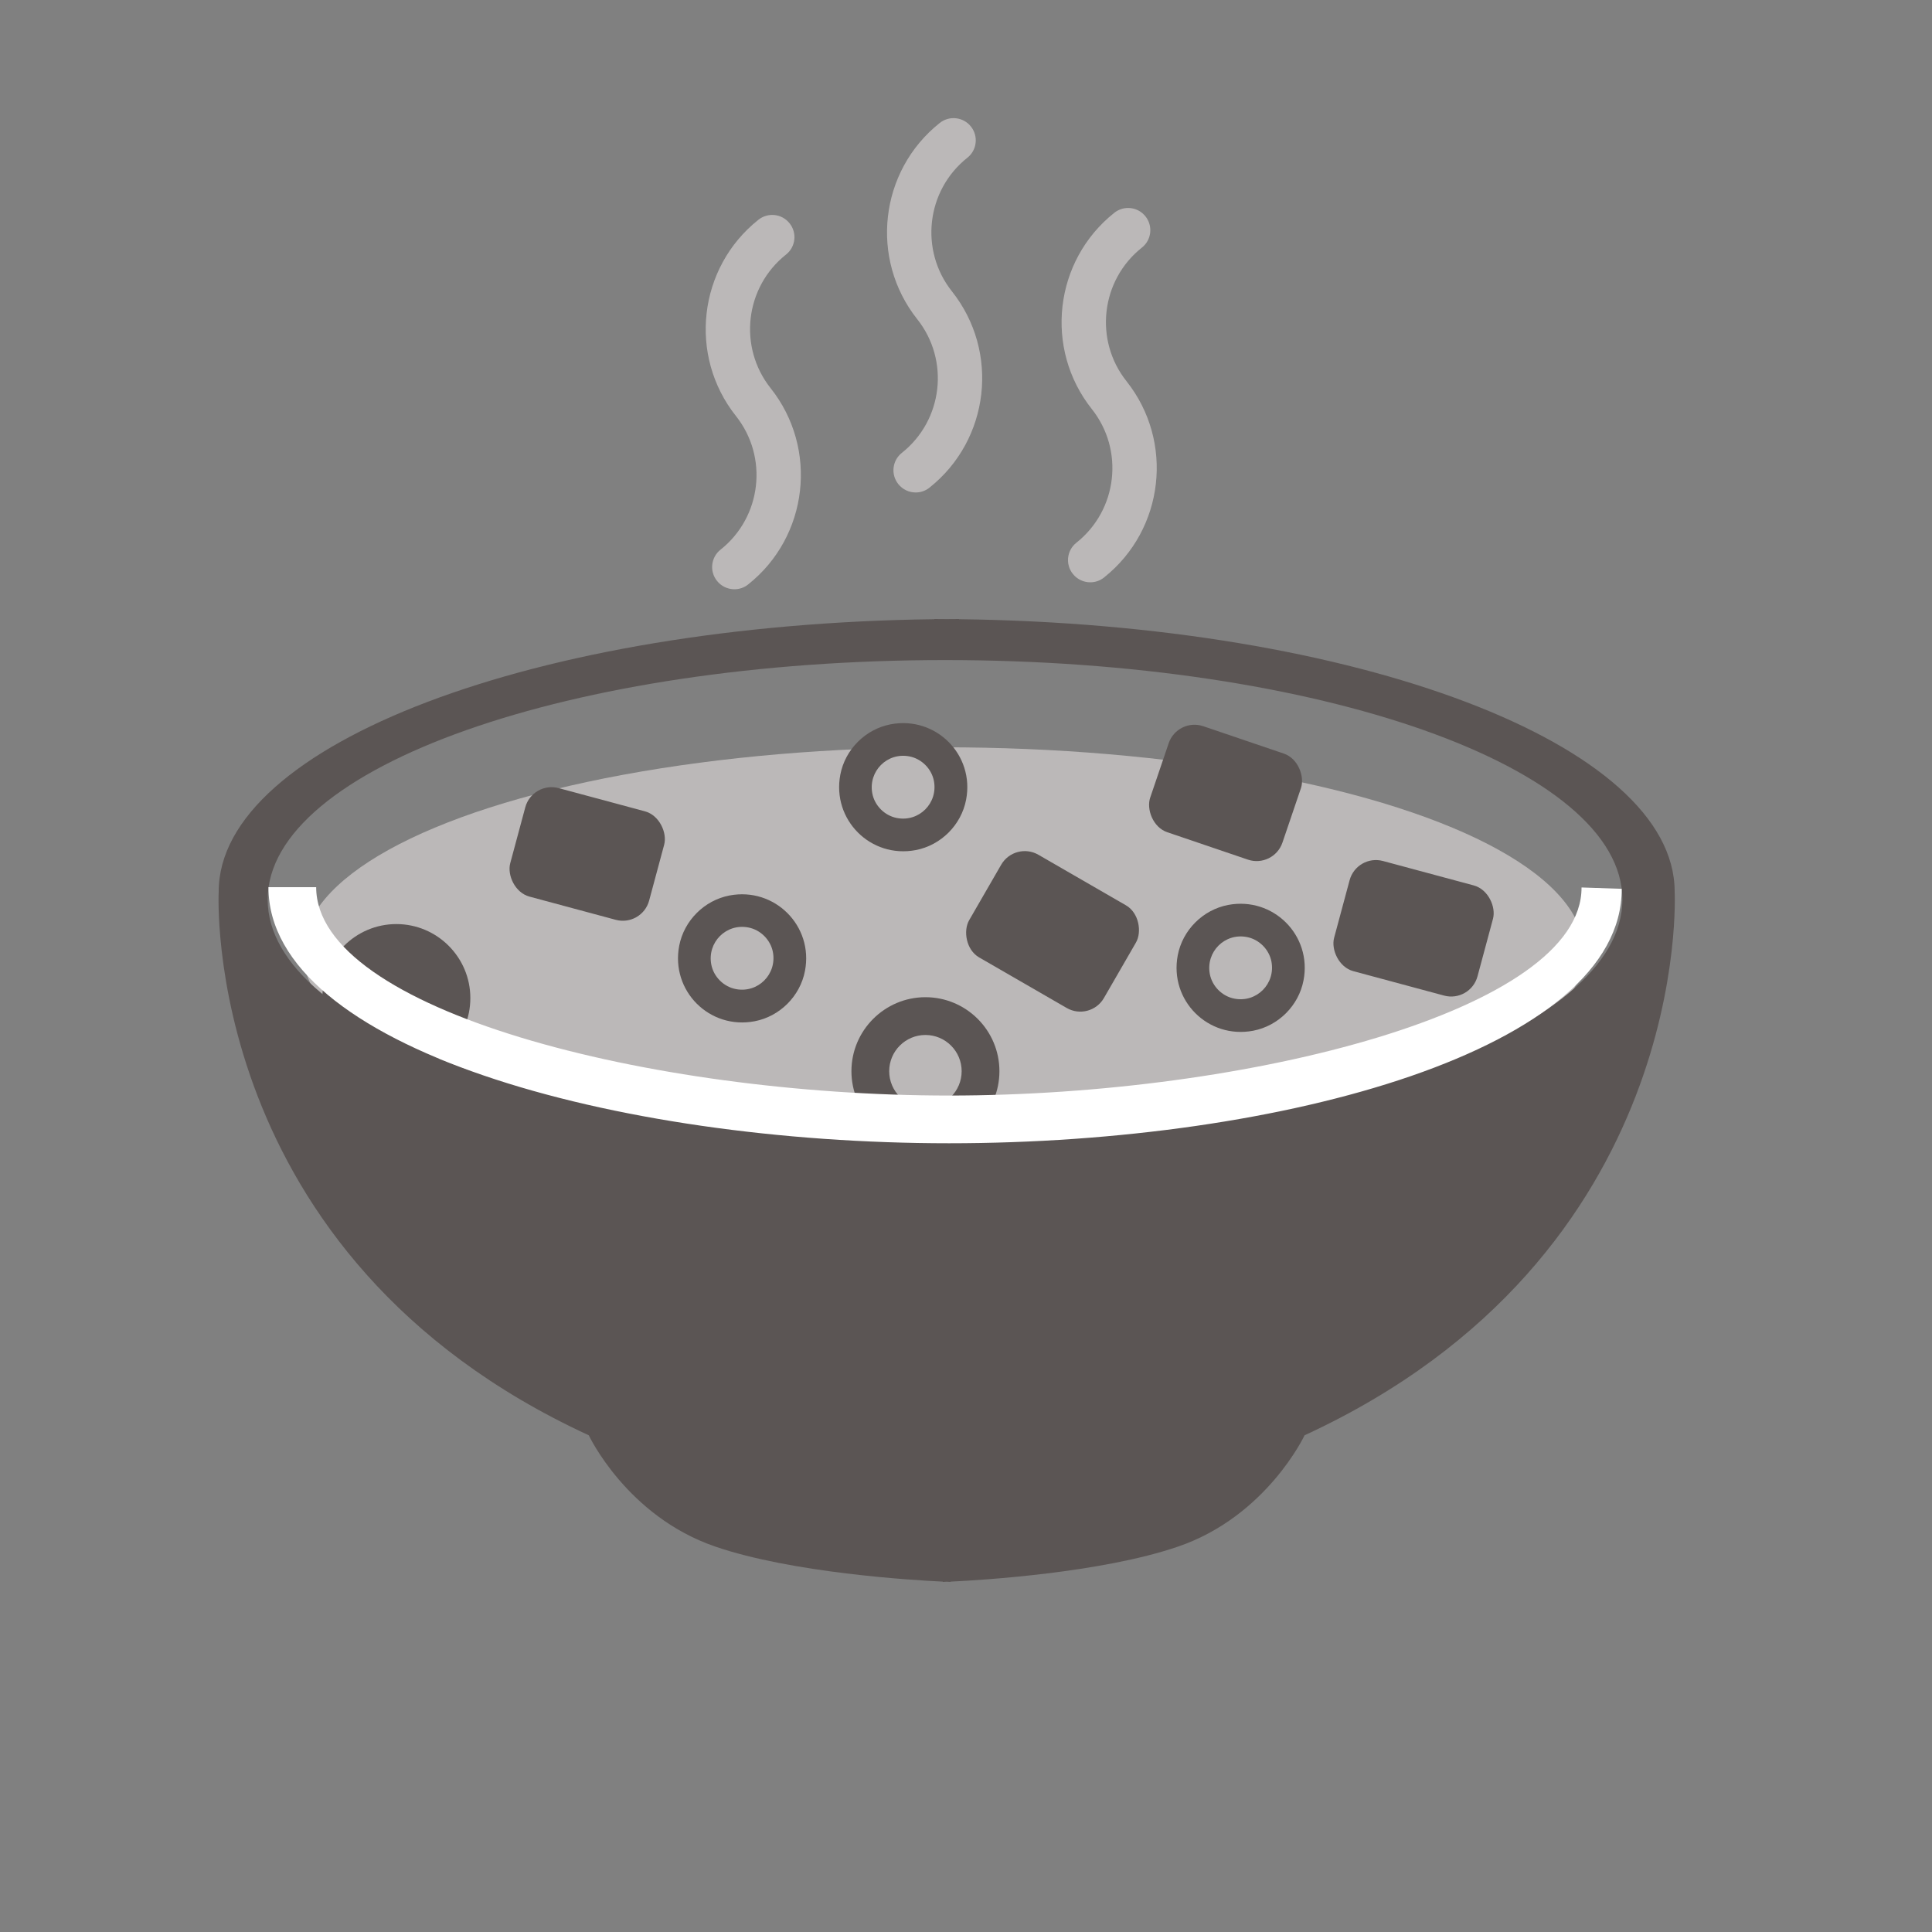 <?xml version="1.0" encoding="UTF-8"?>
<svg id="Suppe" xmlns="http://www.w3.org/2000/svg" viewBox="0 0 200 200">
  <rect x="0" y="0" width="200" height="200" fill="#808080" stroke="none"/>
  <path d="M116.62,39.47c-3.38-4.25-2.67-10.46,1.59-13.84,1-.79,1.16-2.24.37-3.23-.79-1-2.24-1.16-3.23-.37-6.24,4.96-7.28,14.07-2.33,20.31,3.38,4.25,2.67,10.46-1.59,13.84-1,.79-1.16,2.24-.37,3.23.45.57,1.13.87,1.8.87.5,0,1.01-.16,1.43-.5,6.24-4.96,7.28-14.07,2.33-20.31Z" style="fill: #bbb8b8;"/>
  <path d="M98.55,30.17c-3.38-4.25-2.67-10.46,1.59-13.84,1-.79,1.16-2.24.37-3.23-.79-1-2.24-1.16-3.23-.37-6.24,4.96-7.28,14.07-2.33,20.31,3.38,4.25,2.67,10.46-1.59,13.84-1,.79-1.16,2.24-.37,3.23.45.57,1.13.87,1.8.87.5,0,1.01-.16,1.43-.5,6.24-4.96,7.28-14.07,2.33-20.31Z" style="fill: #bbb8b8;"/>
  <path d="M79.78,40.19c-3.38-4.25-2.67-10.46,1.59-13.84,1-.79,1.16-2.24.37-3.23-.79-1-2.24-1.16-3.23-.37-6.24,4.96-7.28,14.07-2.33,20.31,3.38,4.25,2.67,10.46-1.59,13.84-1,.79-1.16,2.24-.37,3.23.45.57,1.13.87,1.8.87.5,0,1.01-.16,1.43-.5,6.24-4.96,7.28-14.07,2.33-20.31Z" style="fill: #bbb8b8;"/>
  <ellipse cx="97.68" cy="98.57" rx="66.32" ry="21.21" style="fill: #bbb8b8;"/>
  <path d="M173.36,92.3c0-15.27-32.94-27.7-74.08-28.2v-.02c-.43,0-.85,0-1.28.01-.43,0-.85-.01-1.28-.01v.02c-41.14.5-74.08,12.93-74.08,28.2,0,0-2.02,37.69,38.31,56.28,0,0,3.93,8.38,13.09,11.52,7.93,2.72,20.36,3.48,23.56,3.63v.03s.16,0,.4-.02c.23.01.4.02.4.02v-.03c3.2-.15,15.63-.91,23.56-3.63,9.16-3.14,13.09-11.52,13.09-11.52,40.32-18.59,38.31-56.28,38.31-56.28ZM97.83,117.91c-38.73,0-70.12-11.1-70.12-24.79s31.39-24.79,70.12-24.79,70.12,11.1,70.12,24.79-31.39,24.79-70.12,24.79Z" style="fill: #5b5554;"/>
  <path d="M95.8,118.55c-4.22,0-7.66-3.44-7.66-7.66s3.44-7.66,7.66-7.66,7.66,3.43,7.66,7.66-3.44,7.66-7.66,7.66ZM41.03,110.98c-4.22,0-7.66-3.44-7.66-7.66s3.44-7.66,7.66-7.66,7.66,3.43,7.66,7.66-3.44,7.66-7.66,7.66ZM95.8,107.14c-2.07,0-3.75,1.68-3.75,3.75s1.68,3.75,3.75,3.75,3.75-1.68,3.75-3.75-1.68-3.75-3.75-3.75Z" style="fill: #5b5554;"/>
  <path d="M98.25,118.35c-34.64,0-70.46-9.91-70.46-26.51h4.94c0,12.71,34.53,21.57,65.52,21.57s65.52-8.86,65.47-21.54l4.16.14c.05,16.56-34.99,26.34-69.63,26.34Z" style="fill: #fff;"/>
  <rect x="100.9" y="90.28" width="16.11" height="12.27" rx="2.82" ry="2.82" transform="translate(62.81 -41.56) rotate(30)" style="fill: #5b5554;"/>
  <rect x="119.64" y="76.29" width="14.46" height="11.59" rx="2.82" ry="2.82" transform="translate(33.16 -36.46) rotate(18.77)" style="fill: #5b5554;"/>
  <rect x="53.34" y="82.59" width="14.89" height="11.63" rx="2.82" ry="2.82" transform="translate(25.06 -12.76) rotate(15.06)" style="fill: #5b5554;"/>
  <rect x="138.65" y="90.19" width="15.37" height="11.81" rx="2.82" ry="2.82" transform="translate(29.99 -34.72) rotate(15.06)" style="fill: #5b5554;"/>
  <path d="M129.73,106.7c-4.67.89-8.7-3.14-7.81-7.81.5-2.61,2.6-4.71,5.21-5.21,4.67-.89,8.71,3.15,7.81,7.81-.5,2.61-2.6,4.71-5.21,5.21ZM129.07,97c-2.29-.44-4.26,1.54-3.83,3.83.24,1.27,1.28,2.31,2.55,2.55,2.29.44,4.26-1.54,3.83-3.83-.24-1.27-1.28-2.31-2.55-2.55Z" style="fill: #5b5554;"/>
  <path d="M78.12,105.72c-4.67.89-8.7-3.14-7.81-7.81.5-2.61,2.6-4.71,5.21-5.21,4.67-.89,8.71,3.15,7.81,7.81-.5,2.61-2.6,4.71-5.21,5.21ZM77.46,96.01c-2.29-.44-4.26,1.54-3.83,3.83.24,1.27,1.28,2.31,2.55,2.55,2.29.44,4.26-1.54,3.83-3.83-.24-1.27-1.28-2.31-2.55-2.55Z" style="fill: #5b5554;"/>
  <path d="M94.8,88c-4.67.89-8.7-3.14-7.81-7.81.5-2.61,2.6-4.71,5.21-5.21,4.67-.89,8.71,3.15,7.81,7.81-.5,2.61-2.6,4.71-5.21,5.21ZM94.13,78.3c-2.29-.44-4.26,1.54-3.83,3.83.24,1.27,1.28,2.31,2.55,2.55,2.29.44,4.26-1.54,3.83-3.83-.24-1.27-1.28-2.31-2.55-2.55Z" style="fill: #5b5554;"/>
</svg>